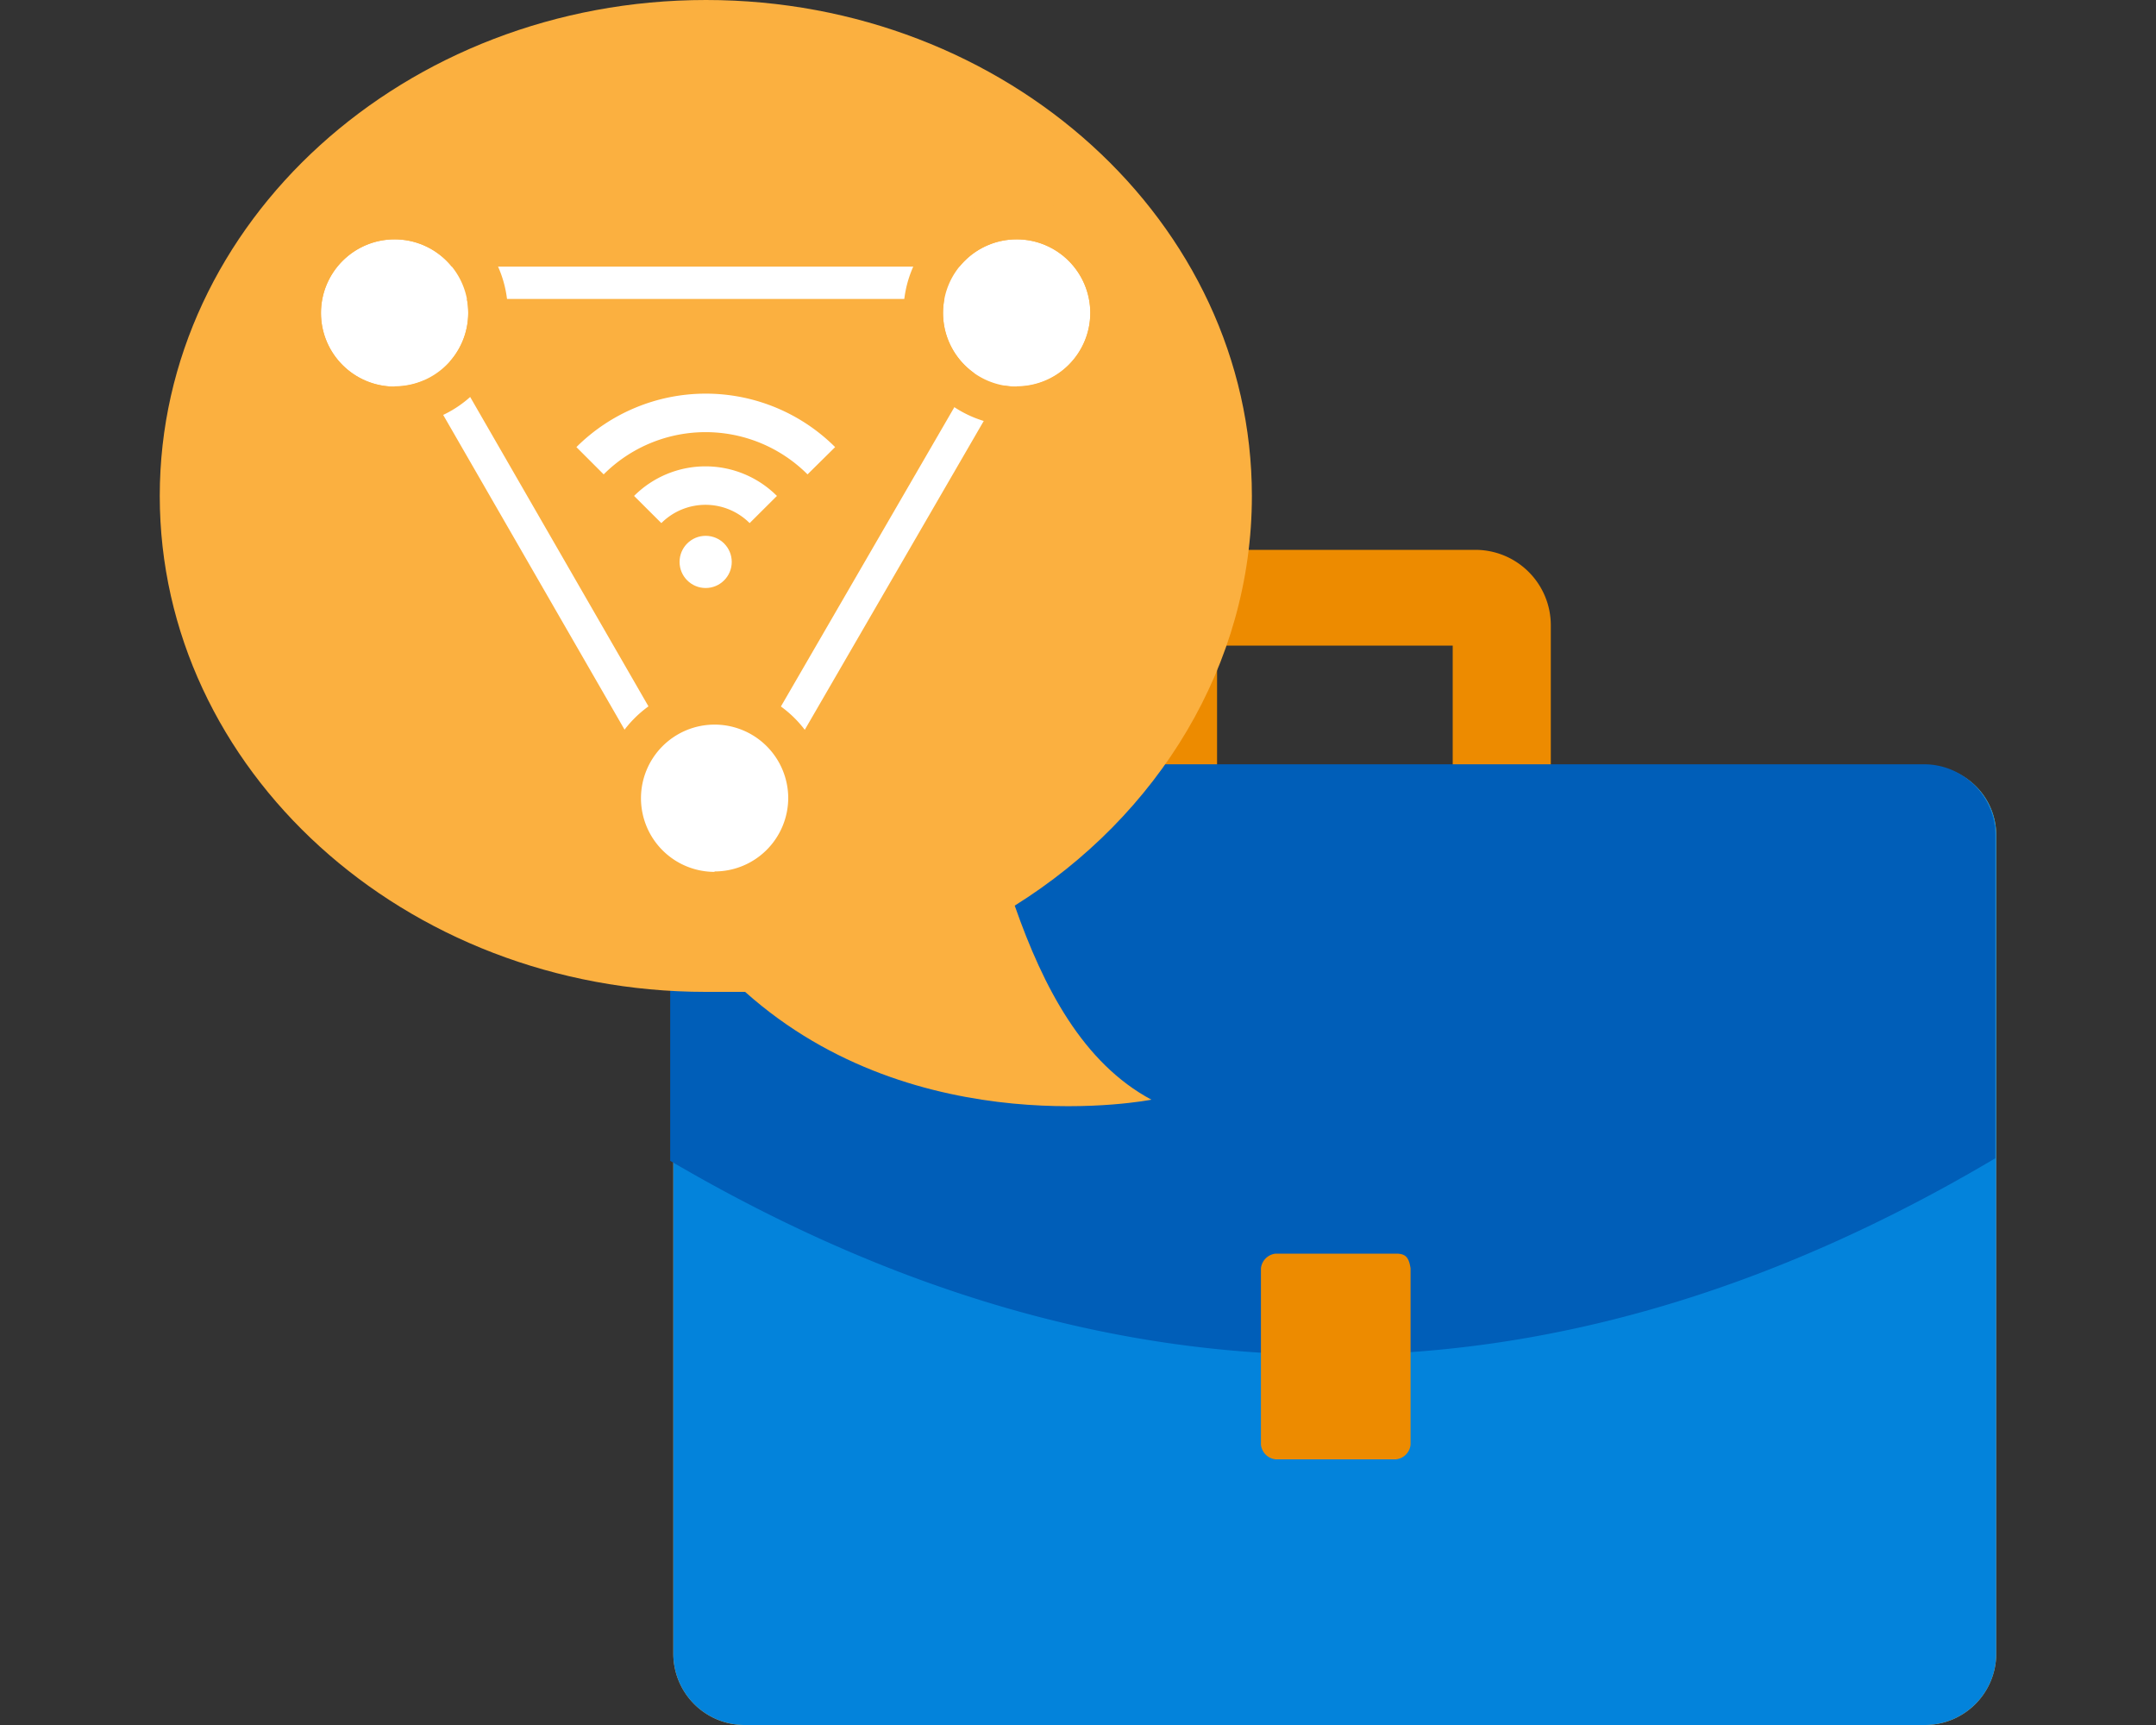 <svg id="design" xmlns="http://www.w3.org/2000/svg" viewBox="0 0 200 160"><rect x="0" y="0" width="200" height="160" fill="#333333" stroke="none"/><defs><style>.cls-1{fill:#ed8b00;}.cls-2{fill:#fbb040;}.cls-3{fill:#0383db;}.cls-4{fill:#005eb8;}.cls-5{fill:none;stroke:#fff;stroke-miterlimit:10;stroke-width:3px;}.cls-6{fill:#fff;}</style></defs><path class="cls-1" d="M112.9,71.05V59.88h21.86V71.05h9.1V58a7,7,0,0,0-7-7H111.23a7,7,0,0,0-7,7h0V71l8.69.08Z"/><path class="cls-2" d="M178.64,71.05H69a6.62,6.62,0,0,0-6.54,6.54v75.87A6.62,6.62,0,0,0,69,160H178.64a6.62,6.62,0,0,0,6.54-6.54v-76a6.38,6.38,0,0,0-6.54-6.38Z"/><path class="cls-3" d="M178.64,71.05H69a6.62,6.62,0,0,0-6.54,6.54v75.87A6.62,6.62,0,0,0,69,160H178.64a6.62,6.62,0,0,0,6.54-6.54v-76a6.38,6.38,0,0,0-6.54-6.38Z"/><path class="cls-4" d="M185.1,107.43v-30a6.62,6.62,0,0,0-6.54-6.54H68.71a6.68,6.68,0,0,0-6.54,6.54v30.24Q123.79,143.8,185.1,107.43Z"/><path class="cls-1" d="M129.5,116.28H118.33a1.53,1.53,0,0,0-1.36,1.36V134a1.53,1.53,0,0,0,1.36,1.36H129.5a1.52,1.52,0,0,0,1.35-1.36V117.64C130.69,116.6,130.38,116.28,129.5,116.28Z"/><path class="cls-2" d="M94.13,84c13.3-8.31,22-22.33,22-38,0-25.36-22.69-46-50.64-46S14.82,20.63,14.82,46,37.5,92,65.46,92h3.66c16,14.29,37.69,10,37.69,10C100.47,98.6,96.8,91.63,94.13,84Z"/><polygon class="cls-5" points="96.95 26.23 66.28 79.15 35.78 26.23 96.95 26.23"/><circle class="cls-6" cx="94.31" cy="29.03" r="6.83"/><path class="cls-2" d="M94.31,35.86A6.83,6.83,0,1,1,101.14,29a6.83,6.83,0,0,1-6.83,6.83m0,3.67A10.5,10.5,0,1,0,83.81,29a10.5,10.5,0,0,0,10.5,10.5Z"/><path class="cls-2" d="M66.28,84.54A10.5,10.5,0,1,0,55.79,74a10.51,10.51,0,0,0,10.49,10.5Z"/><circle class="cls-2" cx="66.28" cy="74.04" r="6.83"/><path class="cls-6" d="M66.28,80.87A6.83,6.83,0,1,1,73.12,74a6.83,6.83,0,0,1-6.84,6.83"/><circle class="cls-6" cx="36.6" cy="29.03" r="6.83"/><path class="cls-2" d="M36.6,35.86A6.83,6.83,0,1,1,43.44,29a6.83,6.83,0,0,1-6.84,6.83m0,3.67A10.5,10.5,0,1,0,26.11,29,10.51,10.51,0,0,0,36.6,39.53Z"/><path class="cls-6" d="M69.54,48.52a5.79,5.79,0,0,0-8.19,0L58.82,46a9.37,9.37,0,0,1,13.25,0Z"/><path class="cls-6" d="M74.91,44A13.37,13.37,0,0,0,56,44h0l-2.53-2.53a17,17,0,0,1,24,0Z"/><circle class="cls-6" cx="65.46" cy="52.12" r="2.42"/></svg>